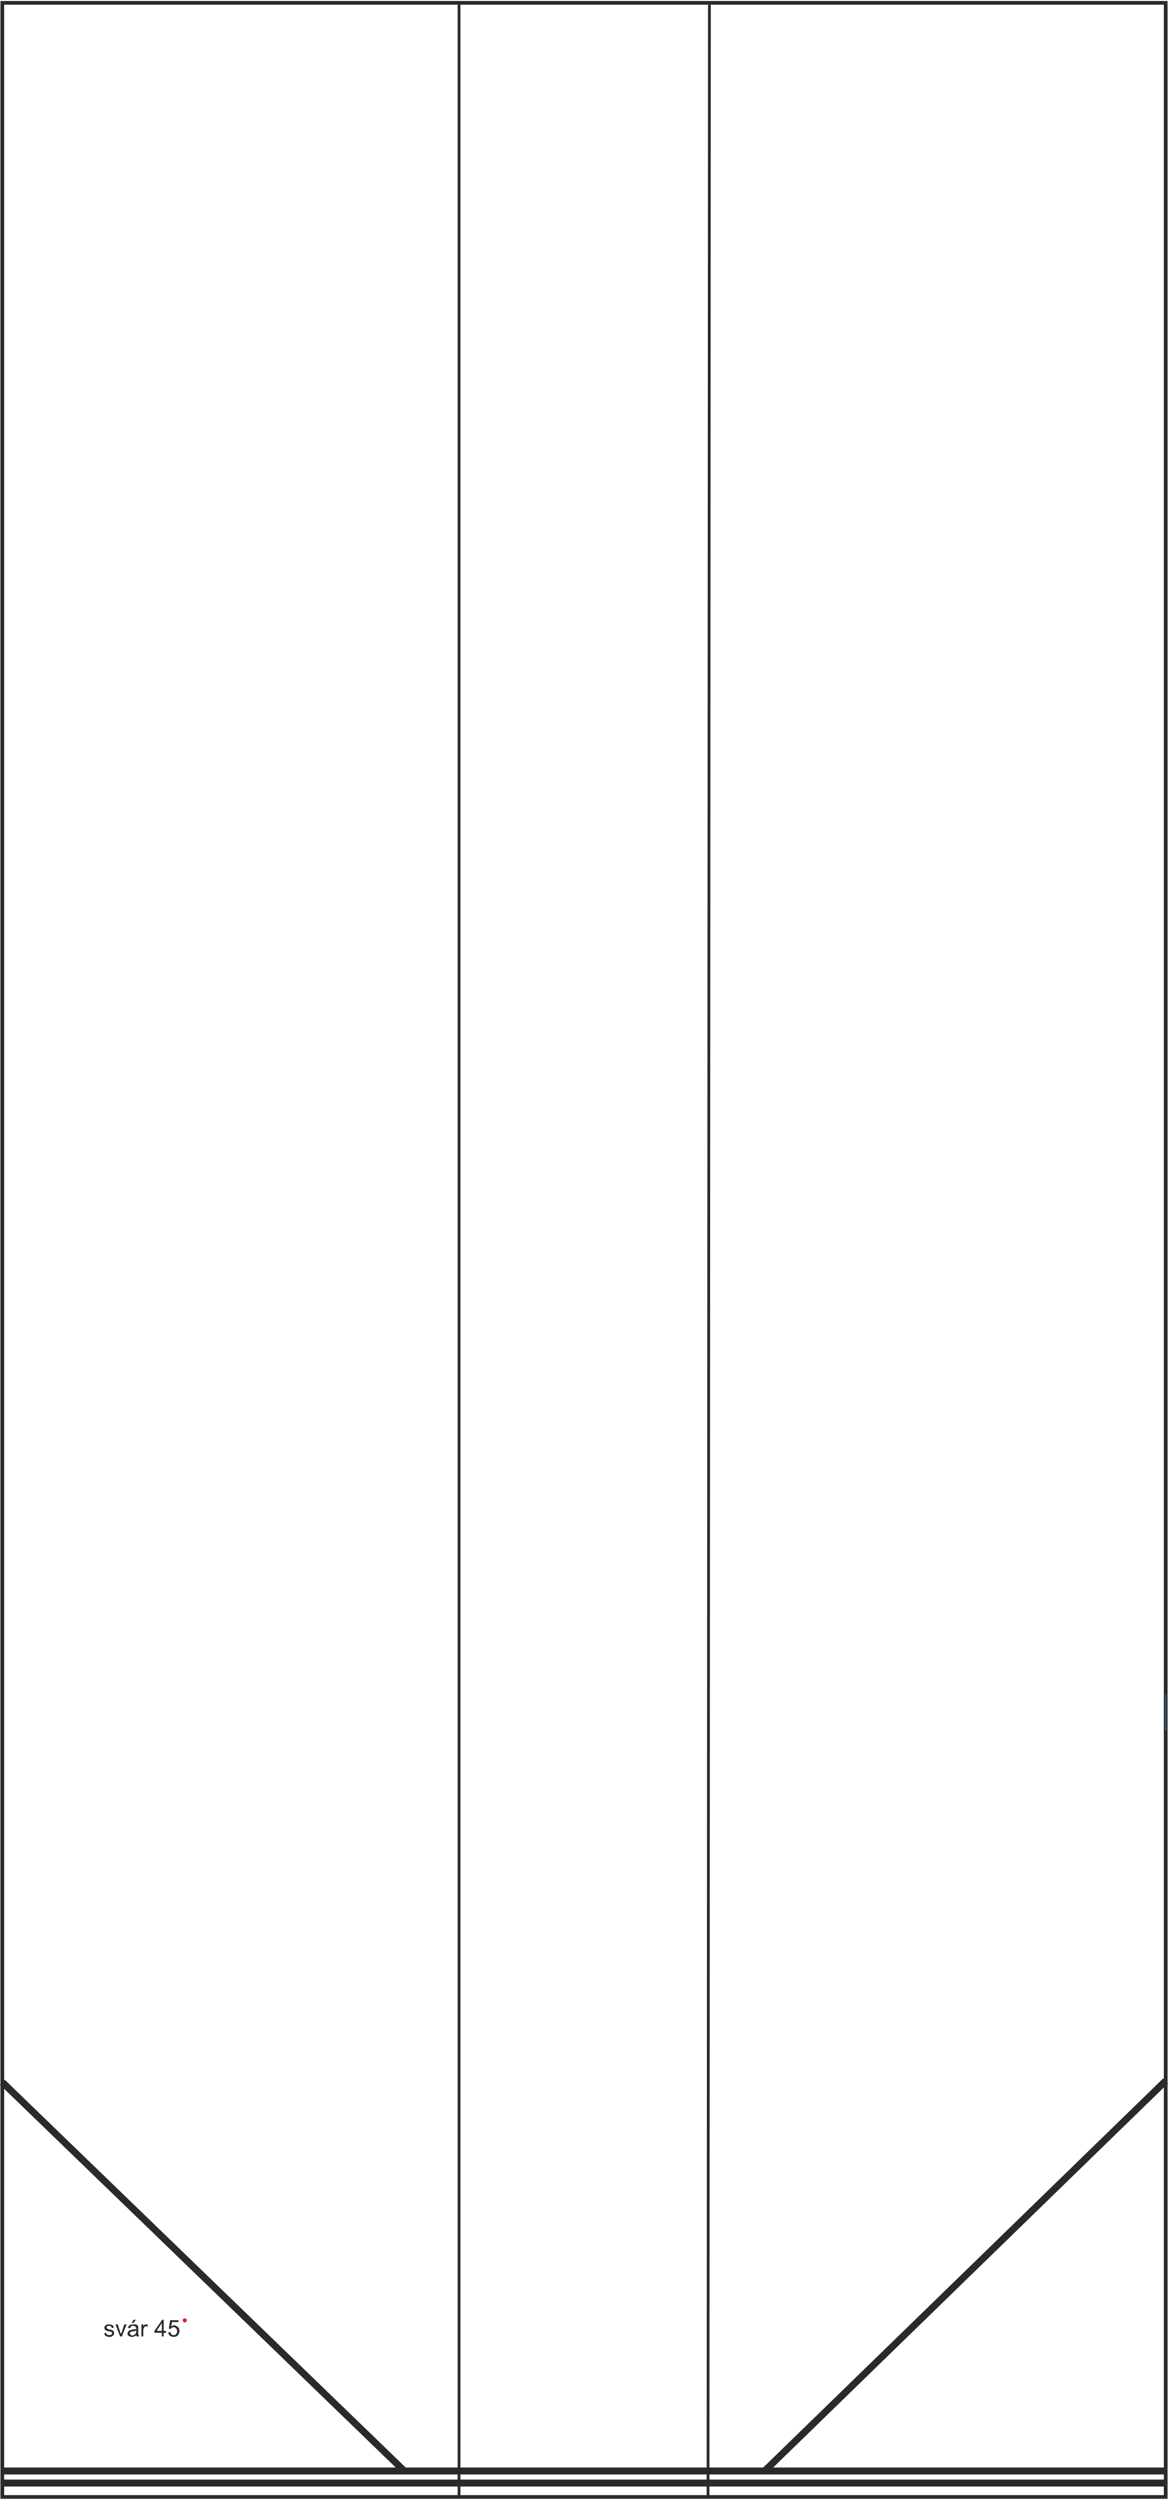 <?xml version="1.0" encoding="UTF-8"?>
<!DOCTYPE svg PUBLIC "-//W3C//DTD SVG 1.1//EN" "http://www.w3.org/Graphics/SVG/1.1/DTD/svg11.dtd">
<!-- Creator: CorelDRAW 2019 (64-Bit) -->
<svg xmlns="http://www.w3.org/2000/svg" xml:space="preserve" width="187px" height="400px" version="1.1" style="shape-rendering:geometricPrecision; text-rendering:geometricPrecision; image-rendering:optimizeQuality; fill-rule:evenodd; clip-rule:evenodd"
viewBox="0 0 25.19 53.84"
 xmlns:xlink="http://www.w3.org/1999/xlink">
 <defs>
  <style type="text/css">
   <![CDATA[
    .str1 {stroke:#2B2A29;stroke-width:0.15;stroke-miterlimit:22.926}
    .str0 {stroke:#2B2A29;stroke-width:0.08;stroke-miterlimit:22.926}
    .str4 {stroke:#2B2A29;stroke-width:0.06;stroke-miterlimit:22.926}
    .str2 {stroke:#E31E24;stroke-width:0.02;stroke-miterlimit:22.926}
    .str3 {stroke:#2E72A9;stroke-width:0.02;stroke-miterlimit:22.926}
    .fil3 {fill:none}
    .fil0 {fill:none;fill-rule:nonzero}
    .fil2 {fill:#E31E24}
    .fil1 {fill:#2B2A29;fill-rule:nonzero}
   ]]>
  </style>
 </defs>
 <g id="Vrstva_x0020_1">
  <g id="_2503897725776">
   <polygon class="fil0 str0" points="0.05,0.04 25.14,0.04 25.14,53.8 0.05,53.8 "/>
   <line class="fil0 str1" x1="0.05" y1="53.24" x2="25.14" y2= "53.24" />
   <line class="fil0 str1" x1="0.05" y1="53.5" x2="25.14" y2= "53.5" />
   <line class="fil0 str1" x1="16.49" y1="53.24" x2="25.14" y2= "44.83" />
   <line class="fil0 str1" x1="0.05" y1="44.86" x2="8.72" y2= "53.24" />
   <path class="fil1" d="M2.25 50.27l0.04 -0.01c0,0.02 0.01,0.03 0.02,0.04 0.01,0.01 0.03,0.01 0.05,0.01 0.02,0 0.03,0 0.04,-0.01 0.01,-0.01 0.02,-0.02 0.02,-0.03 0,-0.01 -0.01,-0.02 -0.01,-0.02 -0.01,-0.01 -0.03,-0.01 -0.05,-0.02 -0.03,0 -0.06,-0.01 -0.07,-0.02 -0.01,0 -0.02,-0.01 -0.03,-0.02 0,-0.01 -0.01,-0.03 -0.01,-0.04 0,-0.01 0.01,-0.02 0.01,-0.03 0.01,-0.01 0.01,-0.02 0.02,-0.02 0.01,-0.01 0.02,-0.01 0.03,-0.02 0.01,0 0.03,0 0.04,0 0.02,0 0.04,0 0.05,0.01 0.02,0 0.03,0.01 0.04,0.02 0.01,0.01 0.01,0.02 0.01,0.04l-0.04 0.01c0,-0.02 -0.01,-0.03 -0.02,-0.04 -0.01,0 -0.02,-0.01 -0.04,-0.01 -0.02,0 -0.03,0.01 -0.04,0.01 -0.01,0.01 -0.01,0.02 -0.01,0.03 0,0 0,0.01 0,0.01 0.01,0.01 0.01,0.01 0.02,0.01 0,0.01 0.02,0.01 0.04,0.02 0.03,0 0.05,0.01 0.06,0.02 0.02,0 0.03,0.01 0.03,0.02 0.01,0.01 0.01,0.02 0.01,0.04 0,0.01 0,0.03 -0.01,0.04 -0.01,0.01 -0.02,0.02 -0.04,0.03 -0.01,0.01 -0.03,0.01 -0.05,0.01 -0.04,0 -0.06,-0.01 -0.08,-0.02 -0.02,-0.01 -0.03,-0.04 -0.03,-0.06zm0.34 0.07l-0.1 -0.26 0.05 0 0.05 0.16c0.01,0.02 0.01,0.03 0.02,0.05 0,-0.01 0.01,-0.03 0.02,-0.05l0.05 -0.16 0.05 0 -0.1 0.26 -0.04 0zm0.35 -0.03c-0.02,0.02 -0.03,0.03 -0.05,0.03 -0.01,0.01 -0.03,0.01 -0.05,0.01 -0.02,0 -0.05,-0.01 -0.06,-0.02 -0.02,-0.01 -0.03,-0.03 -0.03,-0.05 0,-0.02 0.01,-0.03 0.01,-0.04 0.01,-0.01 0.02,-0.02 0.03,-0.03 0.01,0 0.02,-0.01 0.03,-0.01 0.01,0 0.02,0 0.04,-0.01 0.03,0 0.06,-0.01 0.08,-0.01 0,-0.01 0,-0.01 0,-0.01 0,-0.02 -0.01,-0.03 -0.02,-0.04 -0.01,-0.01 -0.02,-0.02 -0.05,-0.02 -0.02,0 -0.03,0.01 -0.04,0.01 -0.01,0.01 -0.02,0.03 -0.02,0.04l-0.05 0c0.01,-0.02 0.01,-0.04 0.02,-0.05 0.01,-0.01 0.02,-0.02 0.04,-0.02 0.02,-0.01 0.04,-0.01 0.06,-0.01 0.02,0 0.04,0 0.06,0 0.01,0.01 0.02,0.02 0.03,0.02 0,0.01 0.01,0.02 0.01,0.03 0,0.01 0,0.03 0,0.05l0 0.05c0,0.05 0,0.07 0.01,0.08 0,0.01 0,0.02 0.01,0.03l-0.05 0c-0.01,0 -0.01,-0.02 -0.01,-0.03zm0 -0.1c-0.02,0.01 -0.04,0.02 -0.08,0.02 -0.01,0 -0.03,0.01 -0.03,0.01 -0.01,0 -0.02,0.01 -0.02,0.01 -0.01,0.01 -0.01,0.02 -0.01,0.02 0,0.02 0.01,0.03 0.02,0.03 0,0.01 0.02,0.02 0.03,0.02 0.02,0 0.04,-0.01 0.05,-0.02 0.01,0 0.02,-0.01 0.03,-0.03 0,-0.01 0.01,-0.02 0.01,-0.04l0 -0.02zm-0.1 -0.16l0.04 -0.07 0.05 0 -0.05 0.07 -0.04 0zm0.21 0.29l0 -0.26 0.04 0 0 0.04c0.01,-0.02 0.02,-0.03 0.03,-0.03 0.01,-0.01 0.02,-0.01 0.03,-0.01 0.01,0 0.03,0 0.04,0.01l-0.01 0.04c-0.01,0 -0.02,-0.01 -0.04,-0.01 -0.01,0 -0.01,0.01 -0.02,0.01 -0.01,0.01 -0.01,0.02 -0.02,0.03 0,0.01 -0.01,0.03 -0.01,0.05l0 0.13 -0.04 0zm0.44 0l0 -0.08 -0.16 0 0 -0.04 0.17 -0.24 0.03 0 0 0.24 0.05 0 0 0.04 -0.05 0 0 0.08 -0.04 0zm0 -0.12l0 -0.17 -0.11 0.17 0.11 0zm0.14 0.03l0.05 0c0,0.02 0.01,0.04 0.02,0.05 0.01,0.01 0.03,0.01 0.04,0.01 0.03,0 0.04,0 0.06,-0.02 0.01,-0.02 0.02,-0.04 0.02,-0.06 0,-0.03 -0.01,-0.05 -0.02,-0.06 -0.01,-0.02 -0.03,-0.03 -0.06,-0.03 -0.01,0 -0.02,0.01 -0.03,0.01 -0.02,0.01 -0.02,0.02 -0.03,0.03l-0.04 -0.01 0.03 -0.18 0.18 0 0 0.04 -0.14 0 -0.02 0.1c0.02,-0.02 0.04,-0.03 0.07,-0.03 0.03,0 0.05,0.02 0.08,0.04 0.02,0.02 0.03,0.05 0.03,0.08 0,0.03 -0.01,0.06 -0.03,0.09 -0.02,0.03 -0.06,0.04 -0.1,0.04 -0.03,0 -0.05,-0.01 -0.08,-0.03 -0.02,-0.02 -0.03,-0.04 -0.03,-0.07z"/>
   <path class="fil2 str2" d="M3.98 49.96c0.02,0 0.04,0.01 0.04,0.03 0,0.02 -0.02,0.04 -0.04,0.04 -0.01,0 -0.03,-0.02 -0.03,-0.04 0,-0.02 0.02,-0.03 0.03,-0.03z"/>
   <line class="fil3 str3" x1="25.14" y1="36.51" x2="25.14" y2= "37.28" />
   <line class="fil3 str4" x1="9.9" y1="0.04" x2="9.9" y2= "53.8" />
   <line class="fil3 str4" x1="15.3" y1="0.04" x2="15.27" y2= "53.8" />
  </g>
 </g>
</svg>
